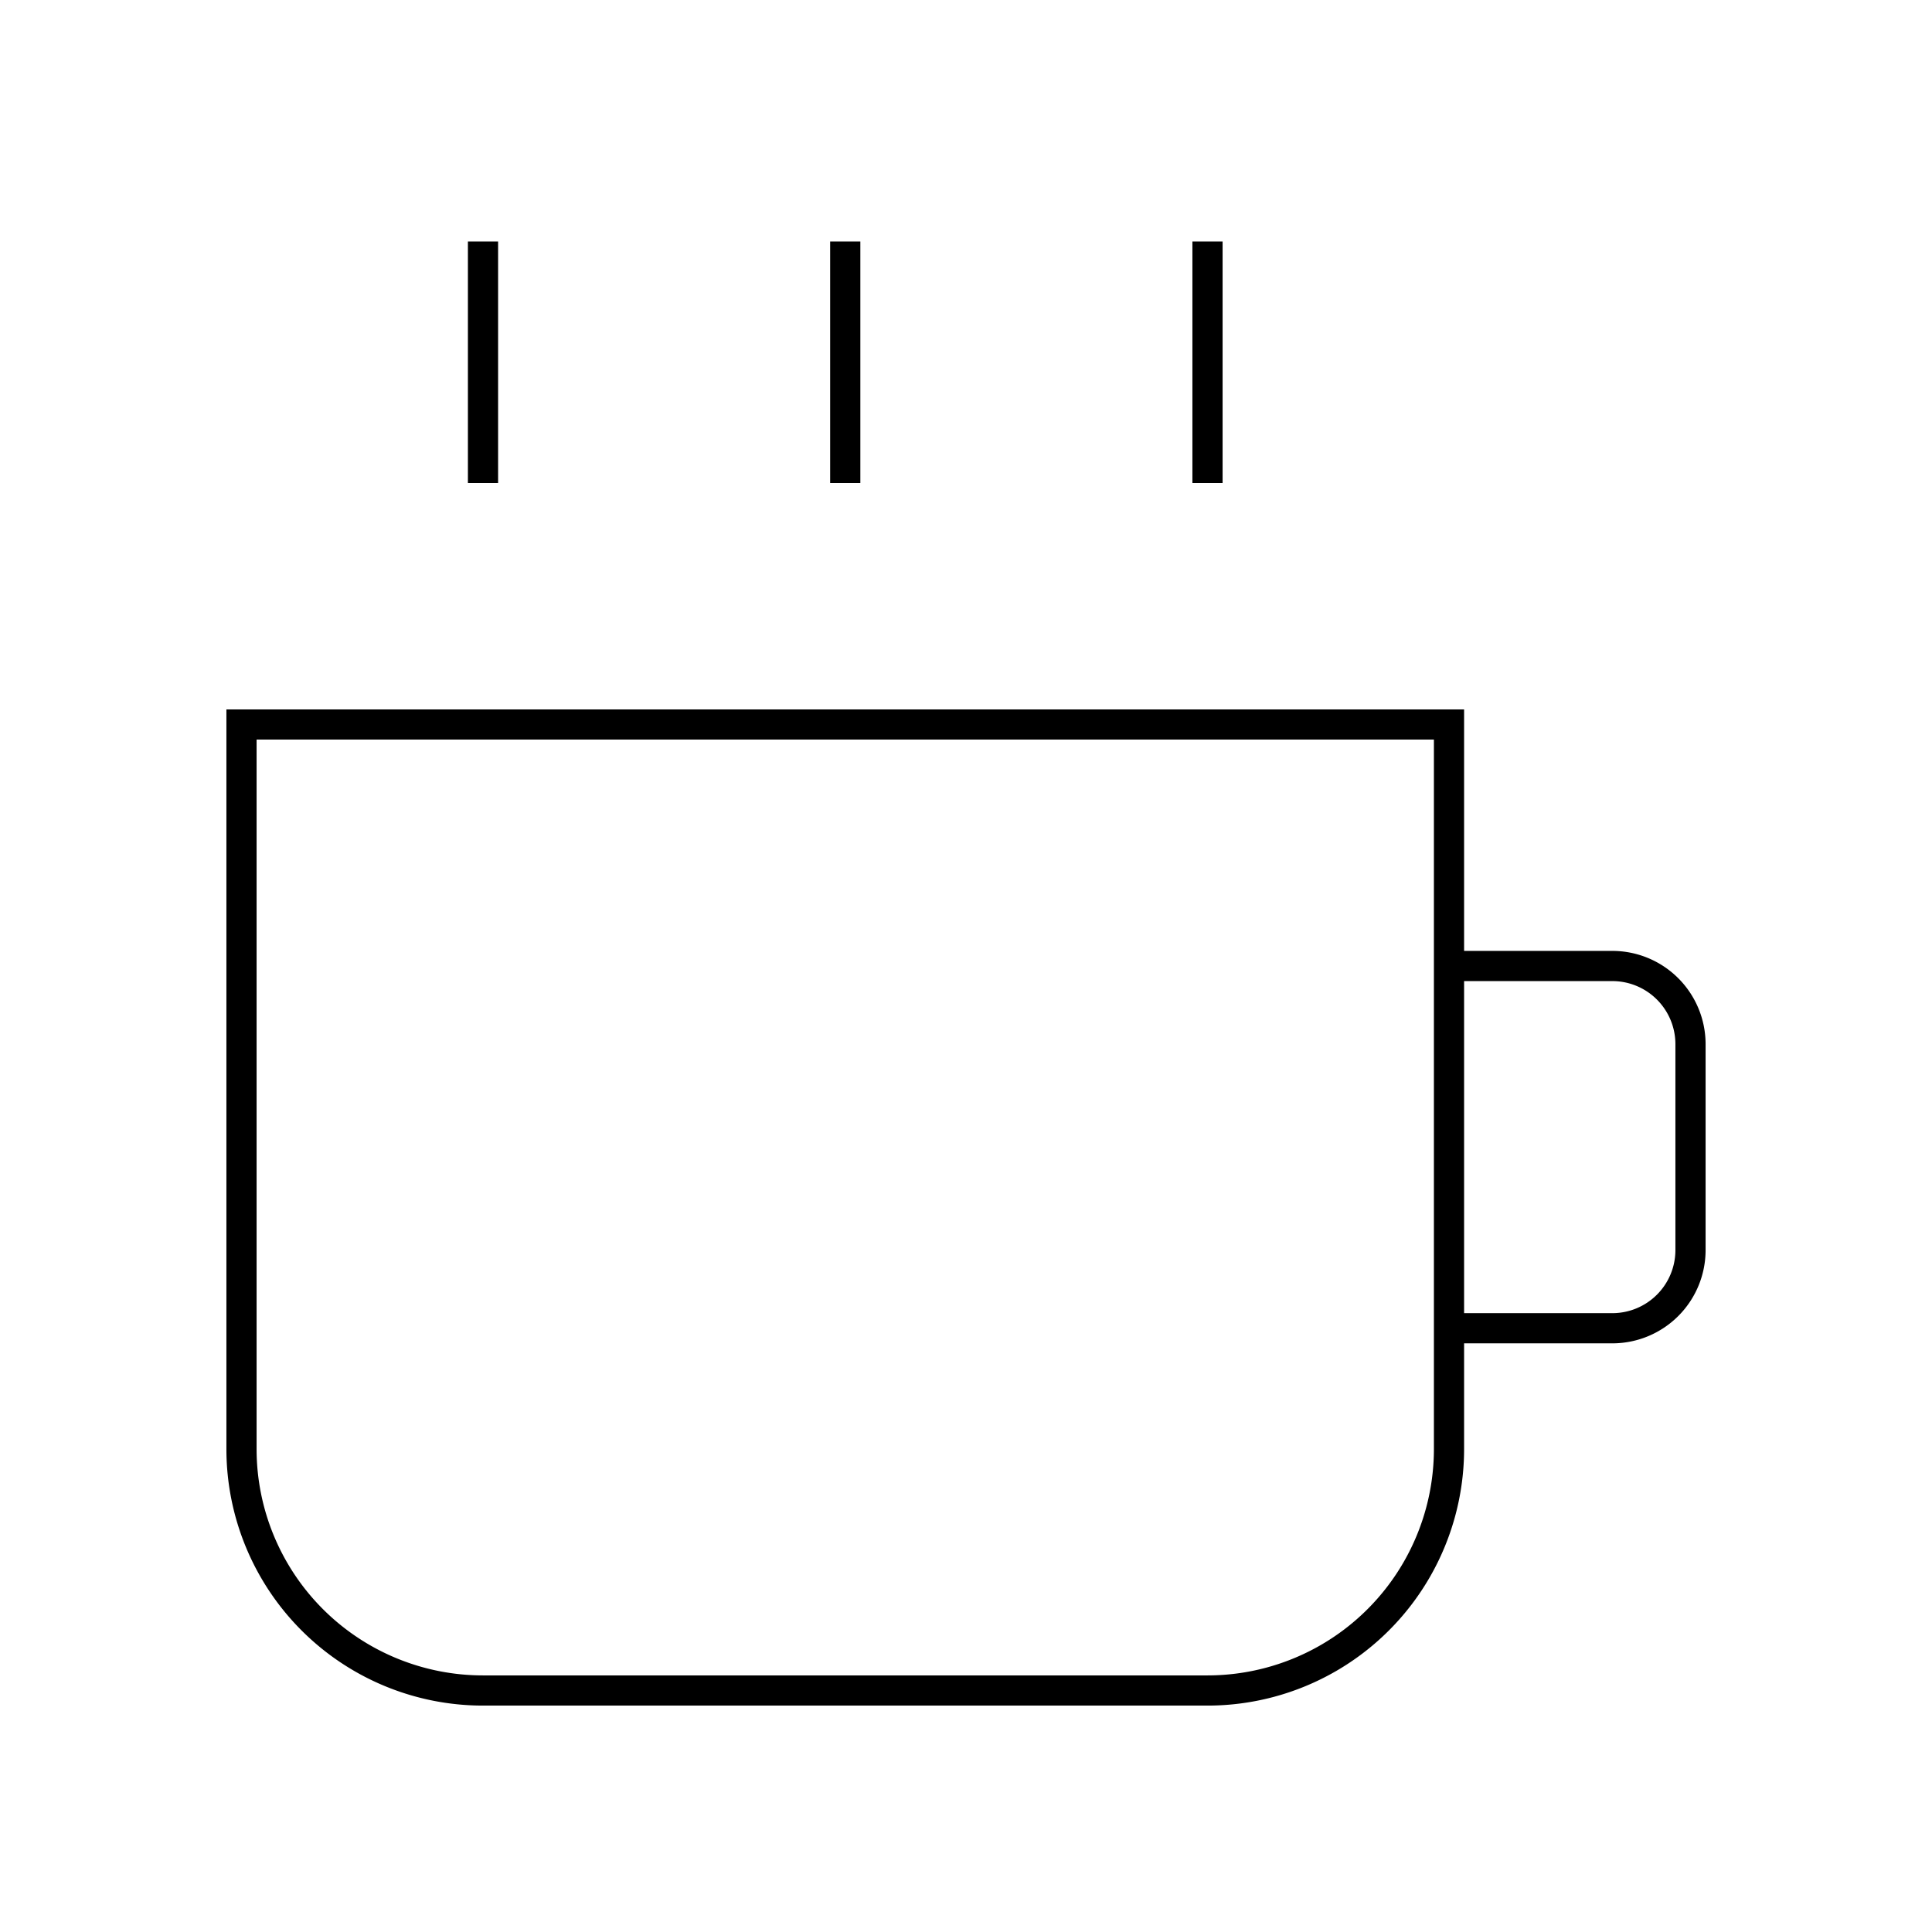 <?xml version="1.0" encoding="utf-8"?>
<svg width="800px" height="800px" viewBox="0 0 64 64" xmlns="http://www.w3.org/2000/svg" fill="none" stroke="#000000"><path d="M8 24h40v24a8 8 0 0 1-8 8H16a8 8 0 0 1-8-8V24z"/><line x1="28" y1="16" x2="28" y2="8"/><line x1="16" y1="16" x2="16" y2="8"/><line x1="40" y1="16" x2="40" y2="8"/><path d="M48 44h5.42A2.59 2.59 0 0 0 56 41.42v-6.84A2.59 2.59 0 0 0 53.42 32H48"/></svg>